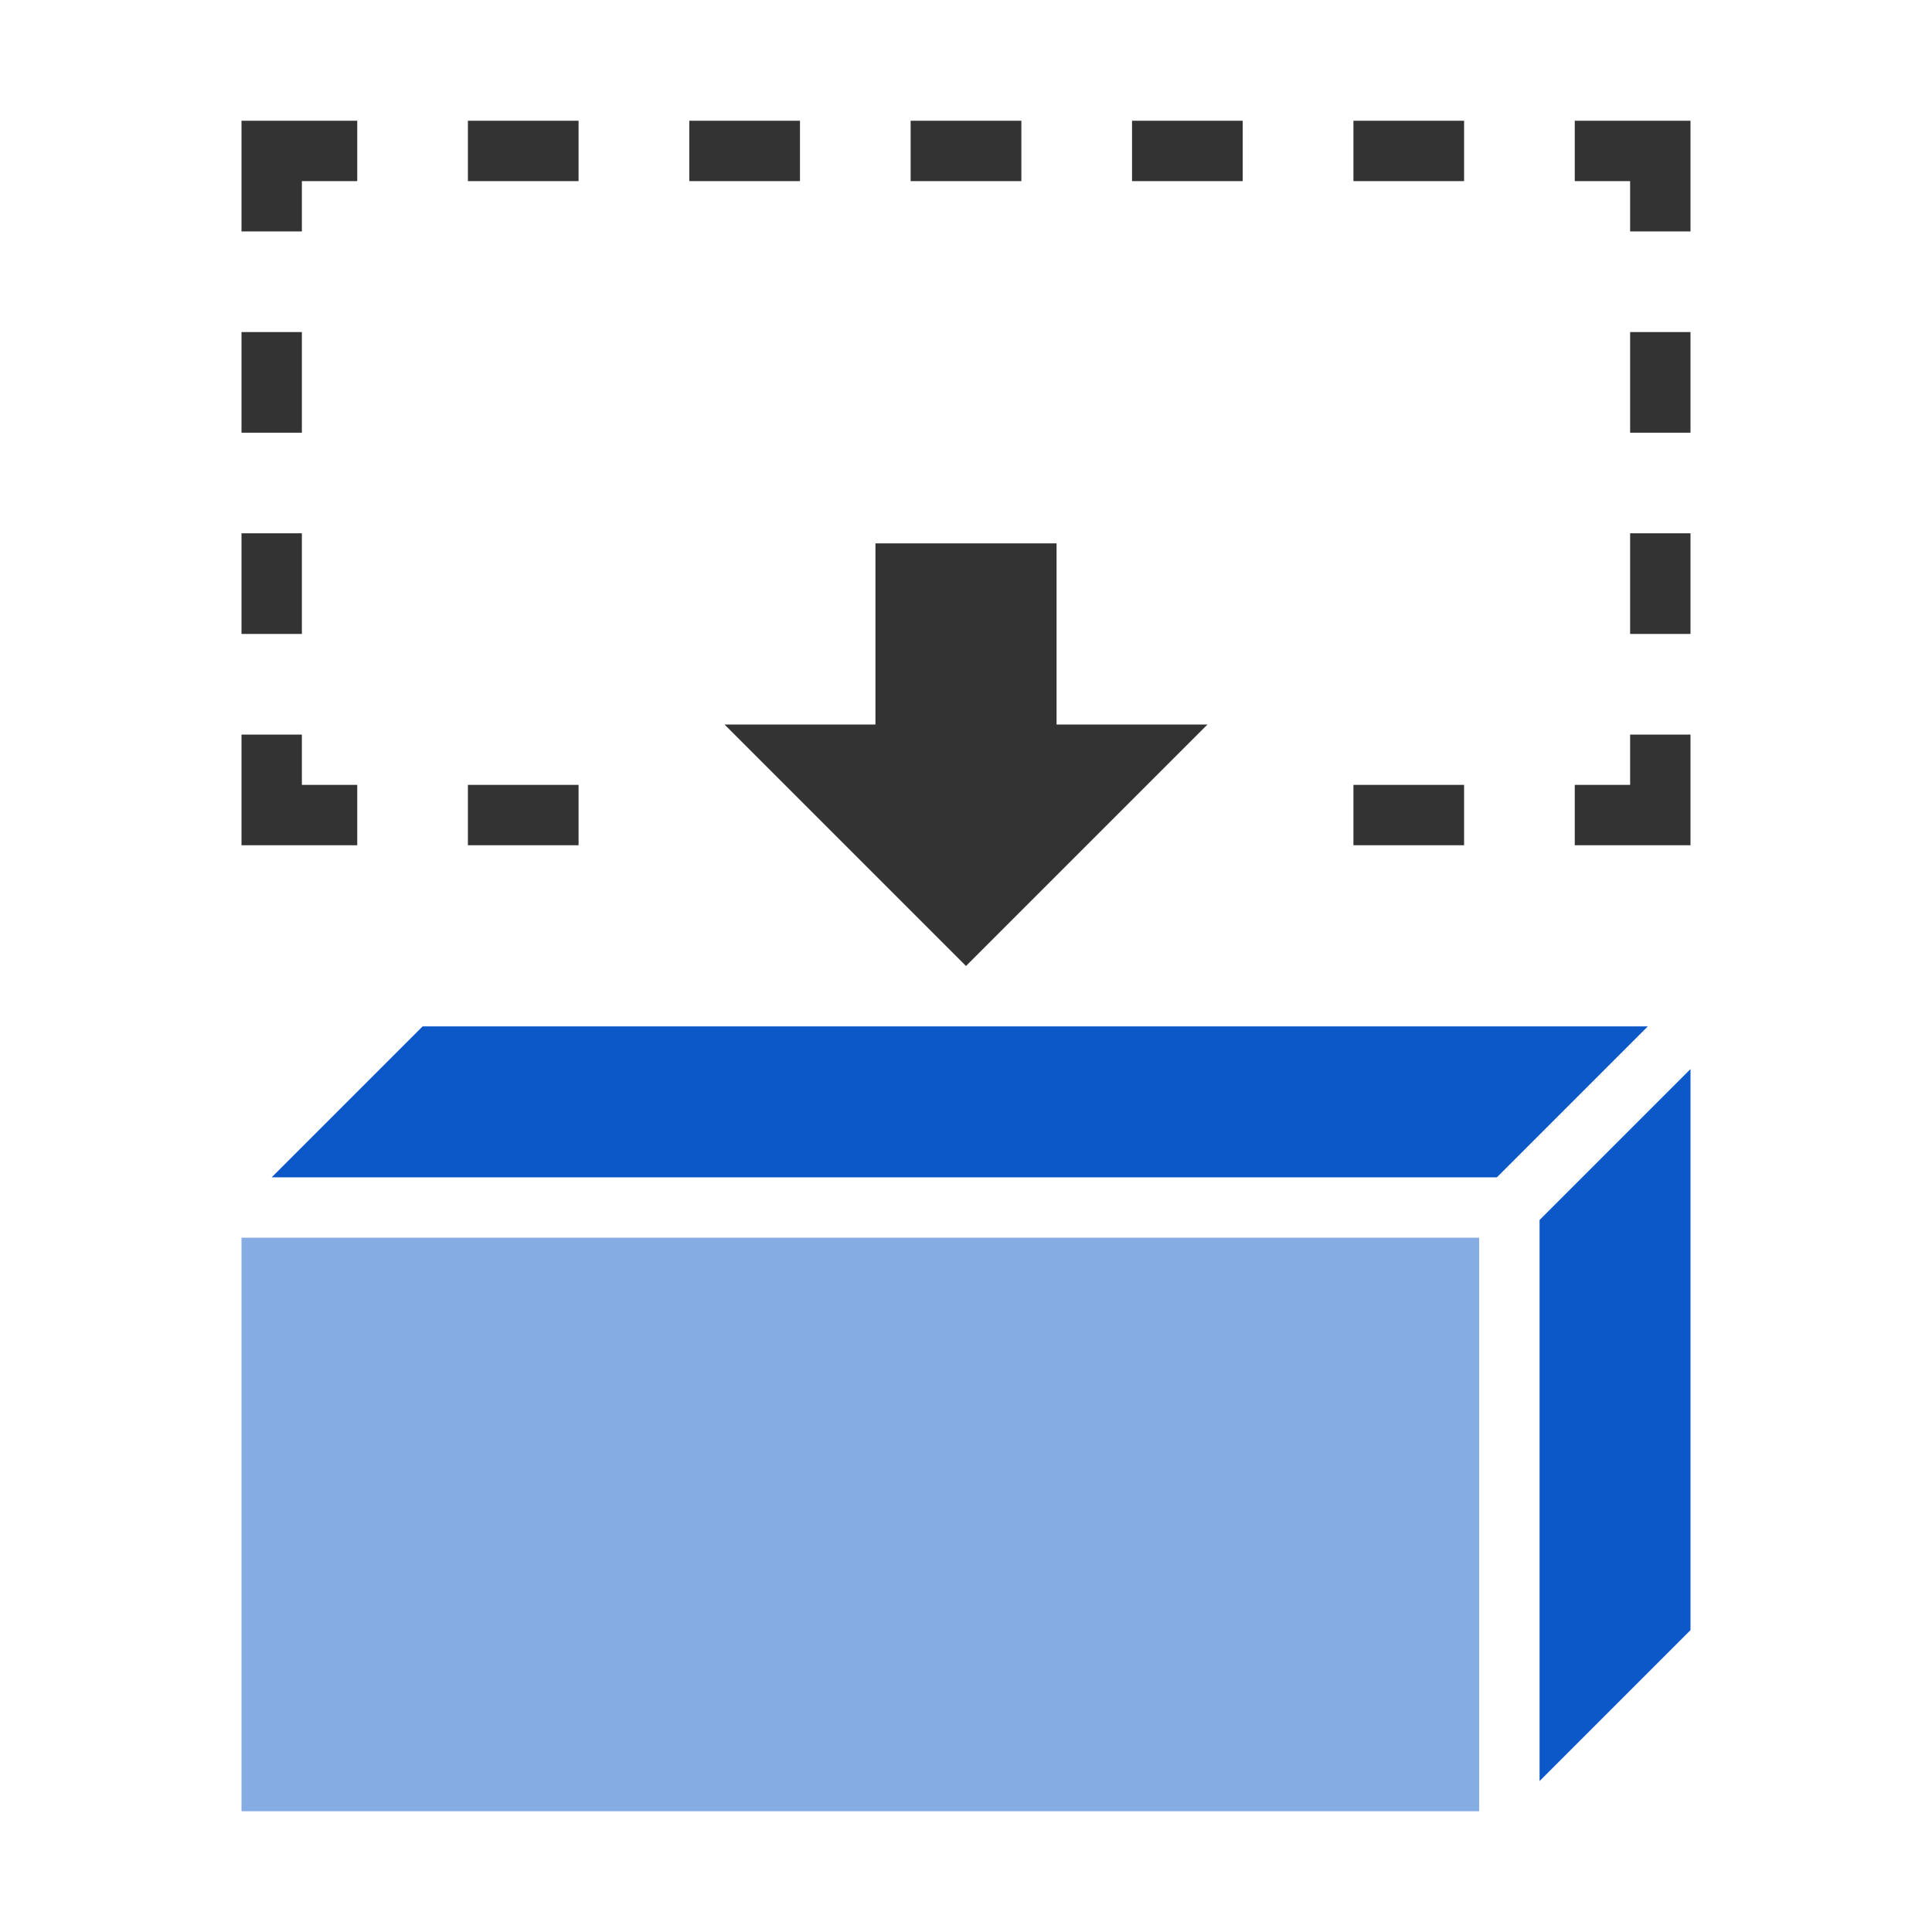 <svg width="32" height="32" viewBox="0 0 32 32" fill="none" xmlns="http://www.w3.org/2000/svg">
<path d="M5 13H5.917V14H4V12.167H5V13ZM9.583 14H7.75V13H9.583V14ZM24.25 14H22.417V13H24.25V14ZM28 14H26.083V13H27V12.167H28V14ZM5 10.5H4V8.833H5V10.5ZM28 10.5H27V8.833H28V10.5ZM5 7.167H4V5.5H5V7.167ZM28 7.167H27V5.5H28V7.167ZM5.917 3H5V3.833H4V2H5.917V3ZM28 3.833H27V3H26.083V2H28V3.833ZM9.583 3H7.75V2H9.583V3ZM13.25 3H11.417V2H13.25V3ZM16.917 3H15.083V2H16.917V3ZM20.583 3H18.75V2H20.583V3ZM24.25 3H22.417V2H24.25V3Z" fill="#333333"/>
<path d="M14.5 12L12 12L16 16L20 12L17.5 12L17.5 9L14.5 9L14.5 12Z" fill="#333333"/>
<path d="M28 27L25.5 29.5V20.207L28 17.707V27Z" fill="#0D58C9"/>
<path d="M24.793 19.5H4.5L7 17H27.293L24.793 19.5Z" fill="#0D58C9"/>
<path d="M4 20.5H24.5V30H4V20.5Z" fill="#86ACE4"/>
</svg>
